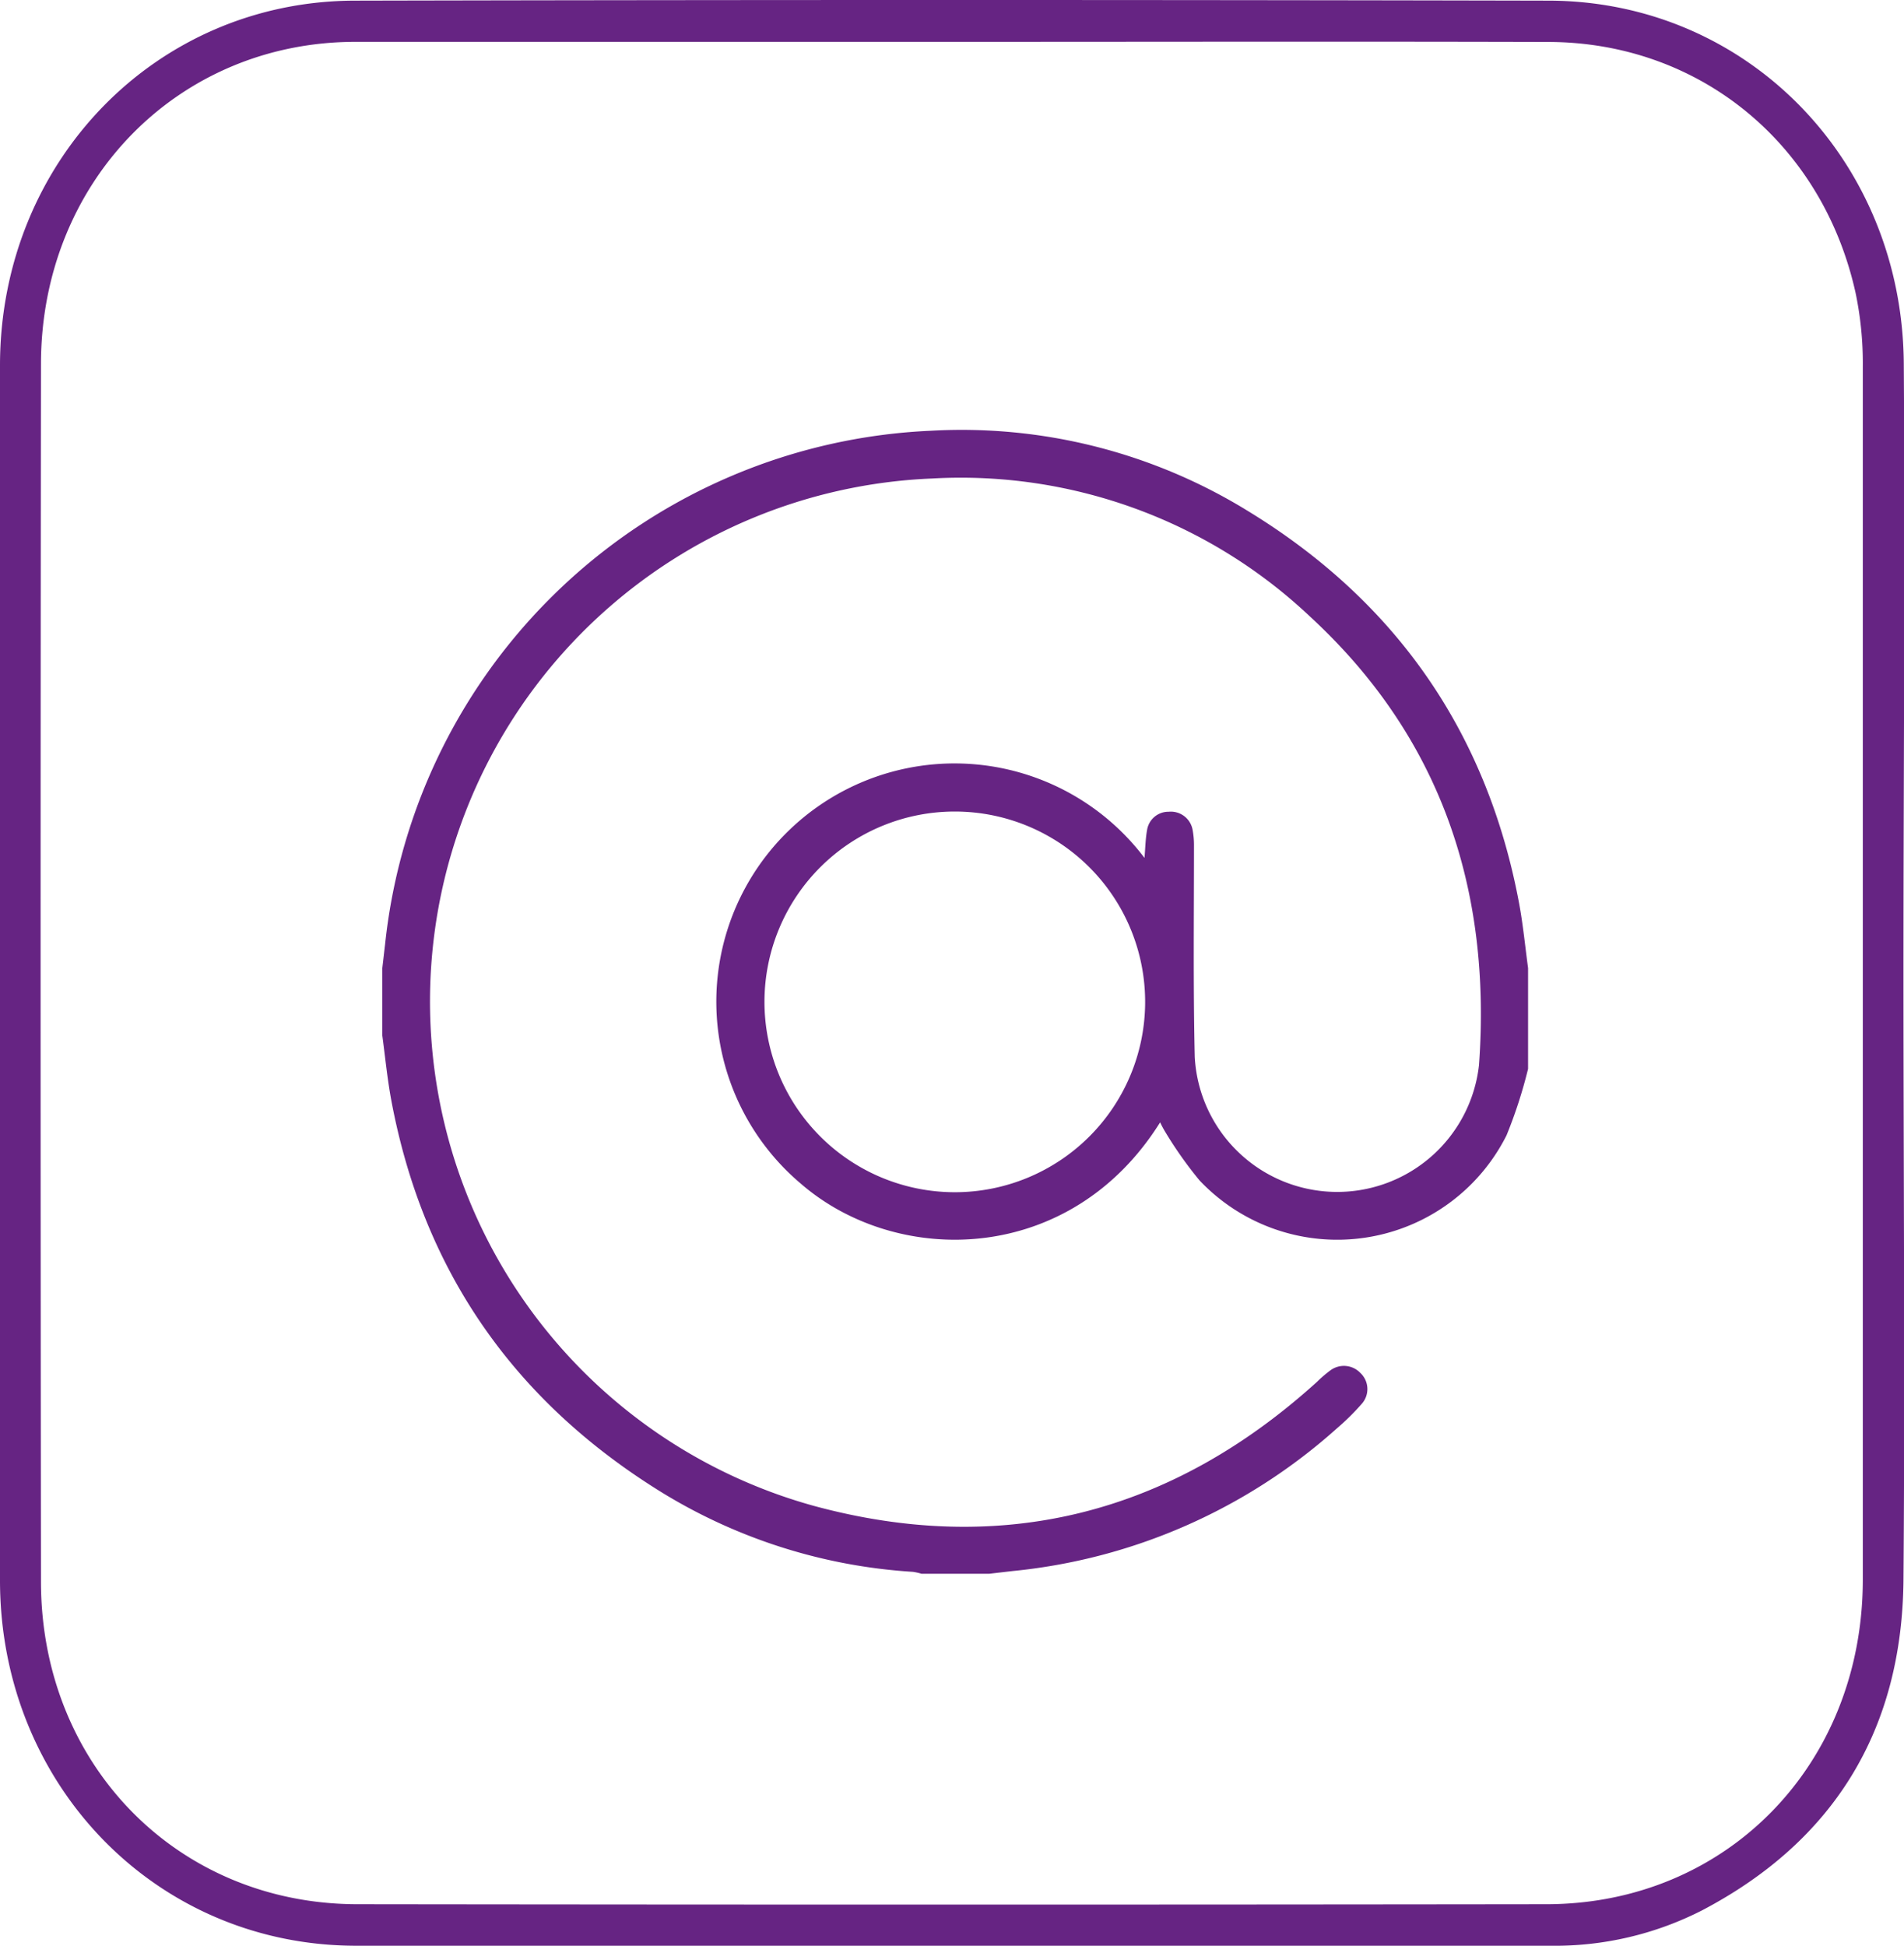 <svg xmlns="http://www.w3.org/2000/svg" viewBox="0 0 176.56 180.46"><defs><style>.cls-1{fill:#662483;}</style></defs><title>email</title><g id="Слой_2" data-name="Слой 2"><g id="Слой_1-2" data-name="Слой 1"><path class="cls-1" d="M176.51,90.45c0,18.71.15,37.43,0,56.14-.15,13.9-6.5,24.14-18.62,30.52a30,30,0,0,1-14.14,3.31q-55.41,0-110.81,0C14.46,180.37.07,165.52,0,146.66Q0,90.22,0,33.77C.07,14.92,14.5.09,32.92.06q55.32-.12,110.62,0c18.45,0,32.87,14.8,33,33.66S176.51,71.53,176.51,90.45ZM88.29,3.88c-18.44,0-36.88,0-55.32,0-16.5,0-29.16,13-29.17,29.87q-.07,56.45,0,112.9c0,17,12.68,29.9,29.32,29.92q55.13.07,110.25,0c16.73,0,29.35-12.94,29.37-30.07q0-56.25,0-112.51a31.9,31.9,0,0,0-.67-6.83C169,13.29,157.58,3.93,143.6,3.89,125.17,3.84,106.73,3.88,88.29,3.88Z"/><path class="cls-1" d="M141.7,99.11a43.88,43.88,0,0,1-2,6.17,17.57,17.57,0,0,1-28.47,4.17,37.13,37.13,0,0,1-3.15-4.45,10,10,0,0,1-.5-.93c-8.29,13.25-24.33,13.45-33.29,5.71a22.09,22.09,0,1,1,31.84-30.23c.08-.93.09-1.77.24-2.59a2,2,0,0,1,2-1.69A2.05,2.05,0,0,1,110.6,77a7.71,7.71,0,0,1,.12,1.44c0,6.52-.08,13,.07,19.57a13.23,13.23,0,0,0,26.36.74c1.17-16.23-3.52-30.38-15.66-41.57A47.17,47.17,0,0,0,86.42,44.37a48.53,48.53,0,0,0-11,95.25c17.53,4.77,33.21.75,46.71-11.49a11.57,11.57,0,0,1,1.25-1.07,2.1,2.1,0,0,1,2.75.23,2.05,2.05,0,0,1,.2,2.82,22.48,22.48,0,0,1-2.35,2.33,52.81,52.81,0,0,1-30.12,13.24l-2.15.25H85.46a5.45,5.45,0,0,0-.8-.18,50.49,50.49,0,0,1-23.17-7.29C47.72,130,39.25,117.9,36.28,102c-.37-2-.56-4-.83-6V89.79c.09-.74.17-1.49.26-2.23A53.25,53.25,0,0,1,86.35,39.94a50.59,50.59,0,0,1,29.3,7.4c13.78,8.39,22.25,20.55,25.22,36.43.37,2,.56,4,.83,6ZM88.48,110.55A17.65,17.65,0,1,0,70.89,92.83,17.66,17.66,0,0,0,88.48,110.55Z"/></g></g></svg>